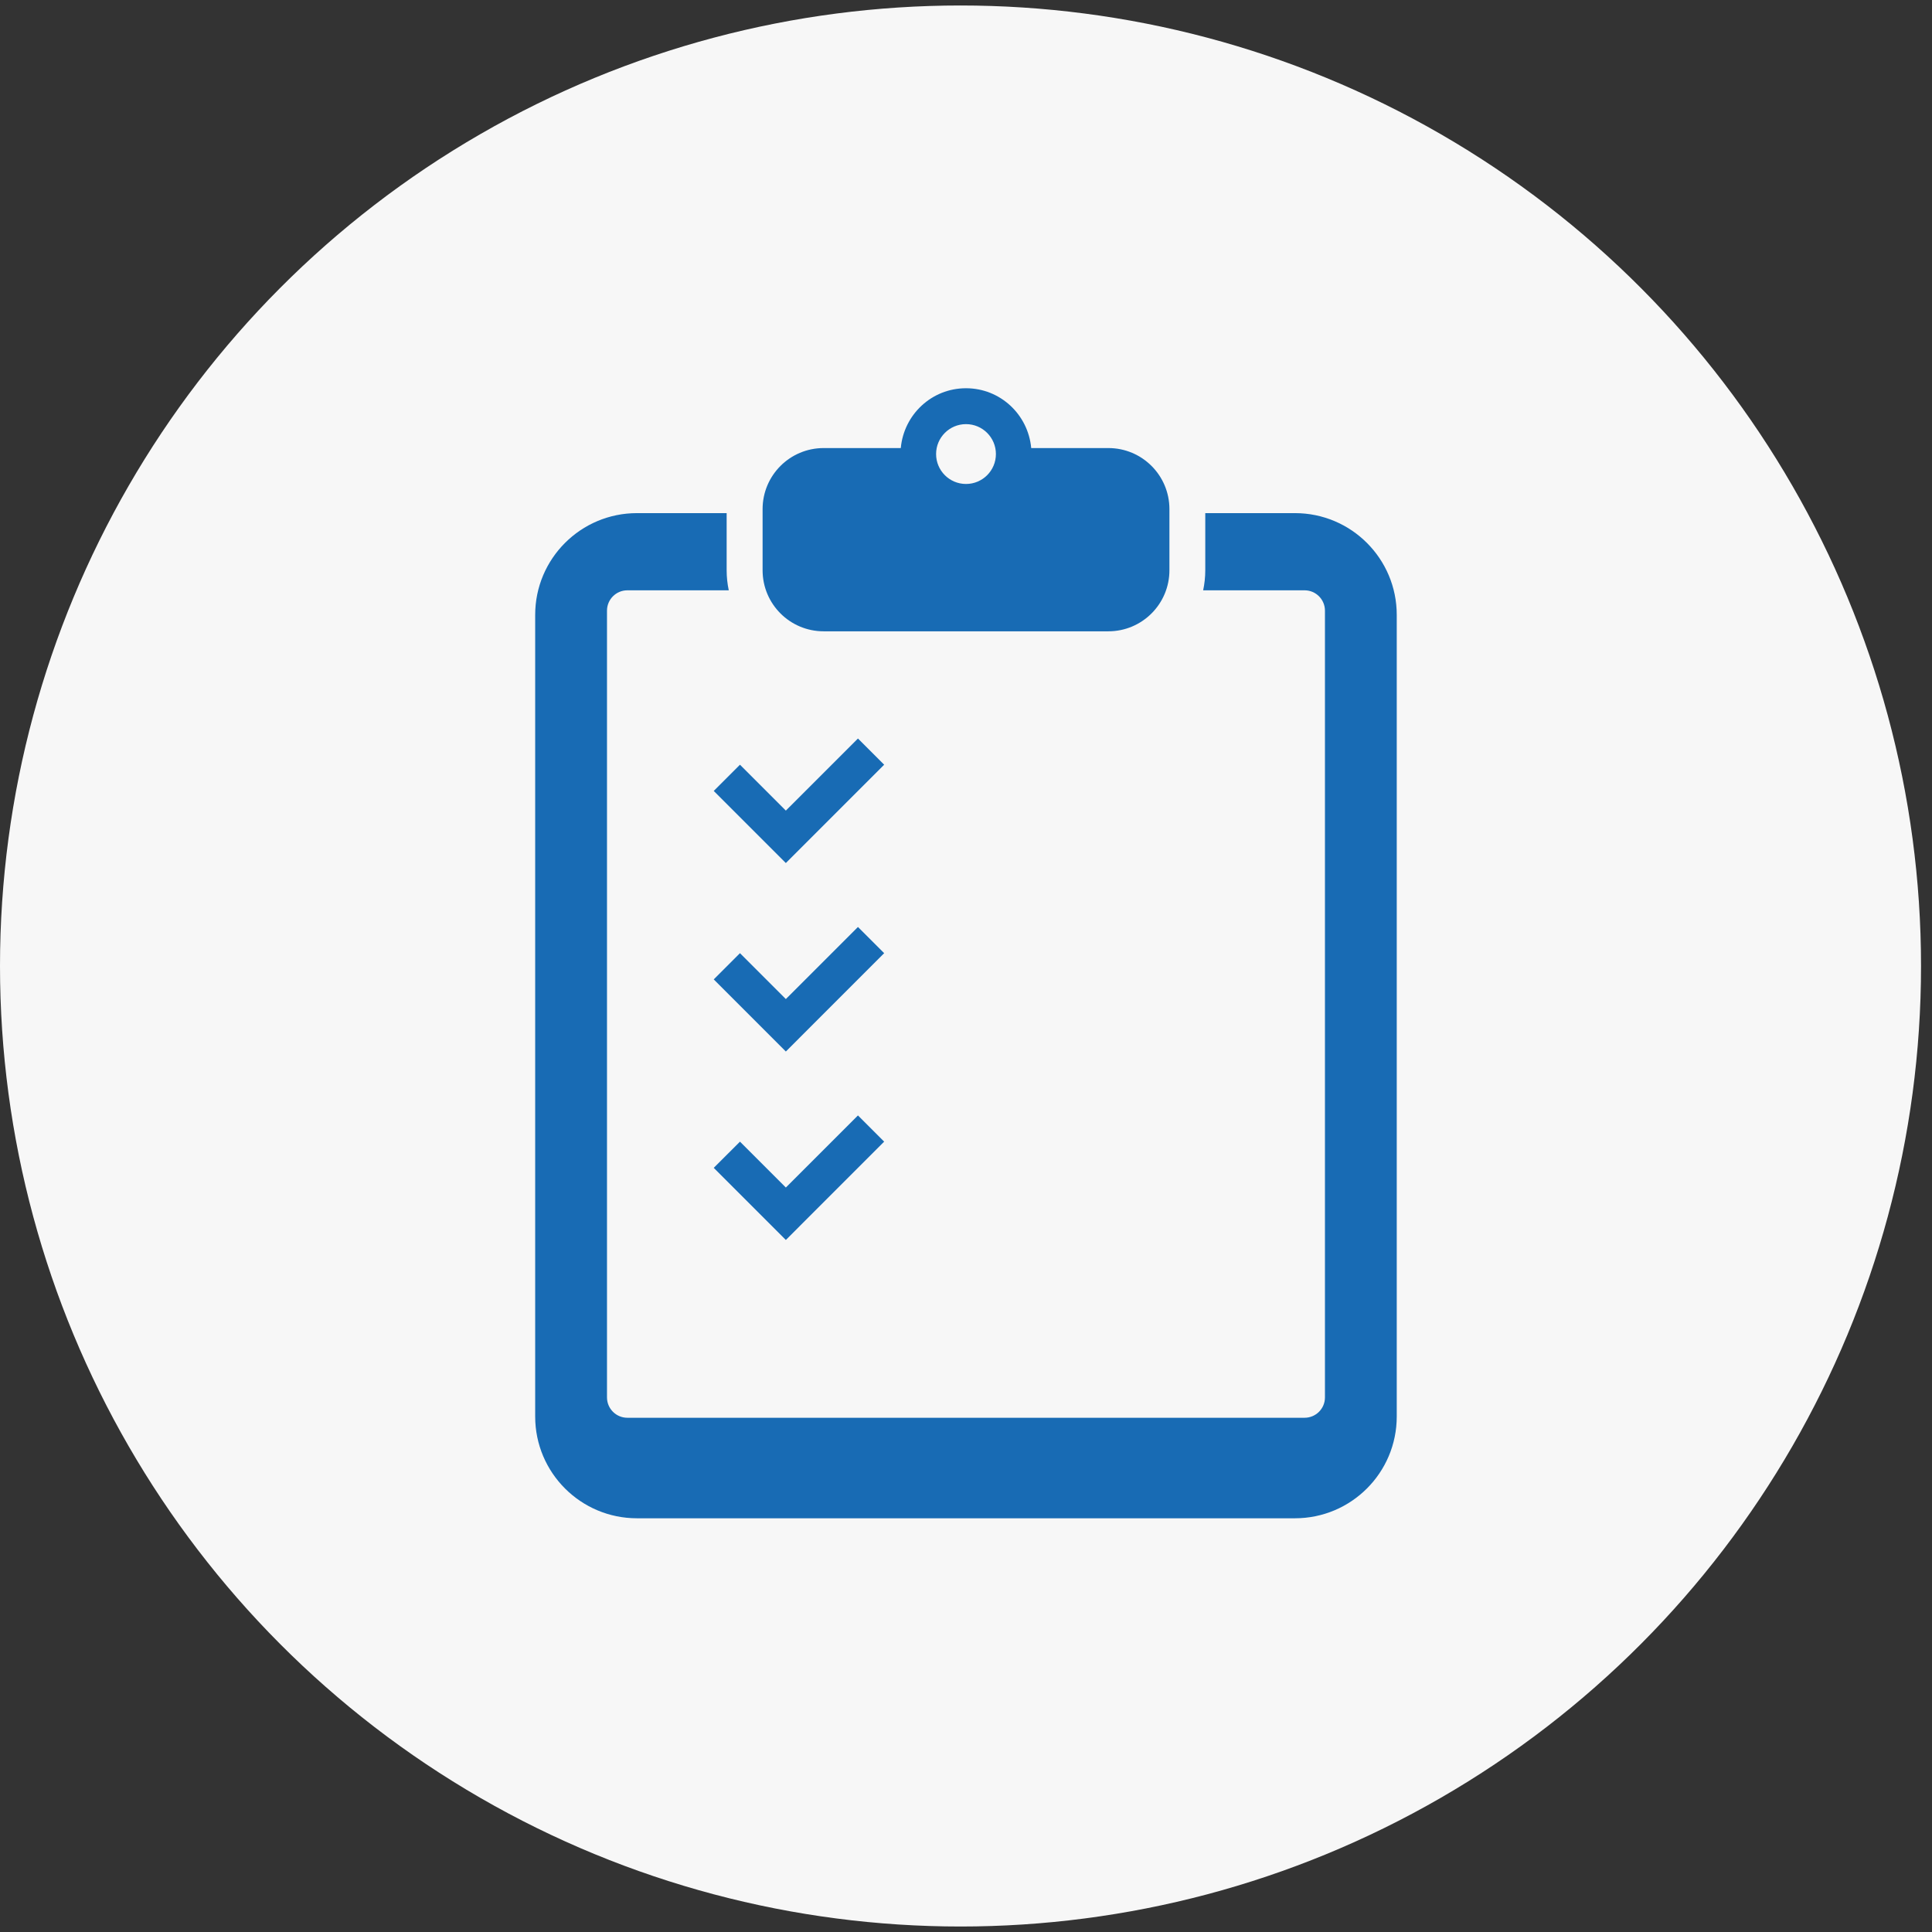 <svg width="106" height="106" viewBox="0 0 106 106" fill="none" xmlns="http://www.w3.org/2000/svg">
<rect x="0" y="0" width="106" height="106" fill="#333333" stroke="none"/>
<circle cx="52.699" cy="53" r="52.699" fill="#F7F7F7"/>
<g clip-path="url(#clip0_308_111)">
<path d="M71.05 28.153H66.128V31.287C66.128 31.664 66.087 32.032 66.012 32.388H71.577C72.194 32.388 72.694 32.888 72.694 33.505V76.67C72.694 77.286 72.194 77.786 71.577 77.786H34.419C33.803 77.786 33.303 77.286 33.303 76.67V33.505C33.303 32.888 33.803 32.388 34.419 32.388H39.984C39.909 32.032 39.868 31.664 39.868 31.287V28.153H34.946C31.863 28.153 29.363 30.652 29.363 33.736V77.718C29.363 80.801 31.863 83.301 34.946 83.301H71.05C74.133 83.301 76.633 80.801 76.633 77.718V33.736C76.633 30.652 74.133 28.153 71.05 28.153Z" fill="#186BB4"/>
<path d="M45.19 34.637H60.811C62.662 34.637 64.161 33.137 64.161 31.287V30.902V28.317V27.933C64.161 26.082 62.662 24.583 60.811 24.583H56.578C56.41 22.745 54.882 21.301 53 21.301C51.118 21.301 49.59 22.745 49.422 24.583H45.19C43.339 24.583 41.84 26.082 41.84 27.933V28.317V30.902V31.287C41.84 33.138 43.339 34.637 45.19 34.637ZM53 23.27C53.906 23.27 54.641 24.005 54.641 24.911C54.641 25.818 53.906 26.553 53 26.553C52.094 26.553 51.359 25.818 51.359 24.911C51.359 24.005 52.094 23.27 53 23.27Z" fill="#186BB4"/>
<path d="M43.116 47.351L44.554 45.913L48.51 41.956L47.072 40.519L43.116 44.474L40.599 41.956L39.16 43.395L43.116 47.351Z" fill="#186BB4"/>
<path d="M47.072 50.859L43.116 54.814L40.599 52.296L39.16 53.735L43.116 57.692L44.554 56.253L48.51 52.296L47.072 50.859Z" fill="#186BB4"/>
<path d="M40.599 62.637L39.16 64.075L43.116 68.032L44.554 66.593L48.51 62.637L47.072 61.199L43.116 65.154L40.599 62.637Z" fill="#186BB4"/>
</g>
<defs>
<clipPath id="clip0_308_111">
<rect width="62" height="62" fill="white" transform="translate(22 21.301)"/>
</clipPath>
</defs>
</svg>
